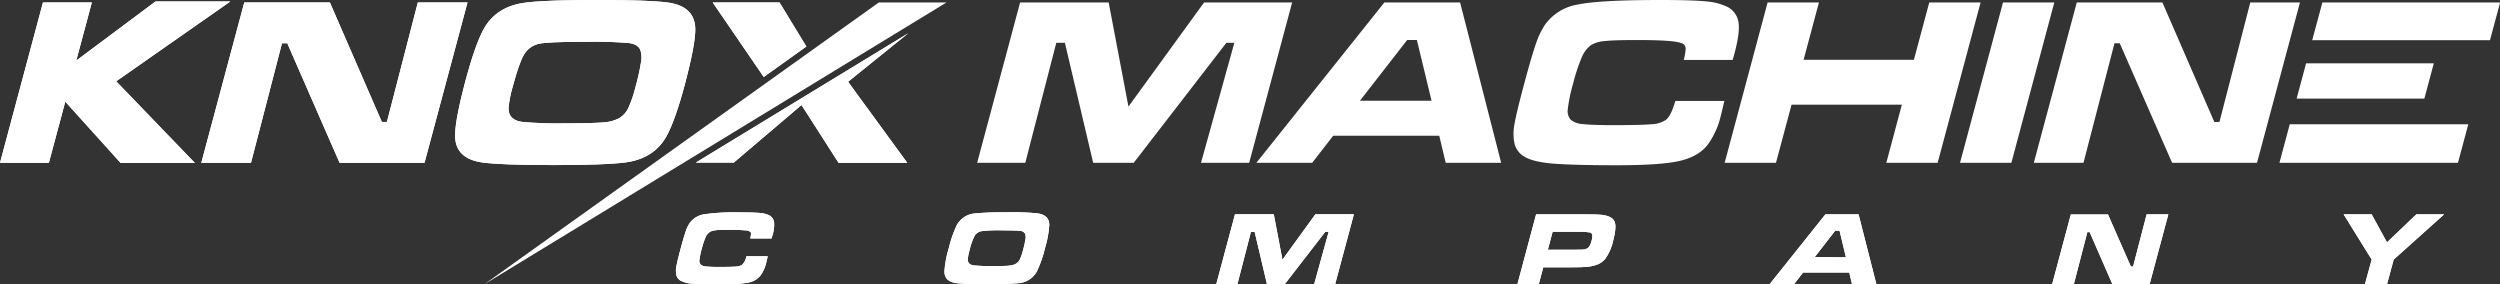 <svg id="Layer_1" data-name="Layer 1" xmlns="http://www.w3.org/2000/svg" xmlns:xlink="http://www.w3.org/1999/xlink" viewBox="0 0 737.96 83.94"><rect x="0" y="0" width="737.96" height="83.94" fill="#333333" stroke="none"/><defs><style>.cls-1,.cls-2{fill:#fff;}.cls-2{fill-rule:evenodd;}.cls-3{clip-path:url(#clip-path);}.cls-4{clip-path:url(#clip-path-2);}</style><clipPath id="clip-path"><path class="cls-1" d="M12.68.73H27.11l-4.6,17.16L45.91.43H68L34.3,24l23.23,24.1H35.61L19.27,30,14.43,48.06H0L12.68.73ZM268.14,9.79l-17.8,14.35,17.47,23.92H247.53L236.59,31l-20,17H205.38L268.14,9.79ZM210.38.73h19.73l7.92,13-12.58,9L210.38.73ZM173.05,12.34q-11.48,0-14,.59A6.8,6.8,0,0,0,154.75,16q-1.47,2.4-3.4,9.59a32.92,32.92,0,0,0-1.23,6.28c-.06,2.4,1.31,3.78,4.13,4.13a118.9,118.9,0,0,0,12.41.41c5.8,0,9.68-.11,11.65-.31A10.66,10.66,0,0,0,183,34.75a7,7,0,0,0,2.47-2.86,35.6,35.6,0,0,0,2.11-6.2,62,62,0,0,0,1.66-7.49,6.77,6.77,0,0,0-.29-3.6c-.48-1-1.58-1.65-3.27-1.89a121.22,121.22,0,0,0-12.58-.37ZM176.31,0q15.31,0,20.87.75,8,1.13,8.06,7.88c0,3.09-1,8.34-2.93,15.71s-3.82,12.65-5.5,15.74q-3.69,6.77-12.28,7.88-6,.77-21.14.76-15.45,0-21-.76-8-1.11-8.06-7.88c0-3.09,1-8.44,3-16q2.9-10.83,5.41-15.44Q146.44,1.91,155,.79,160.94,0,176.31,0ZM72.1.73H97.38L112.72,36h1.49L123.33.73H138L125.31,48.06H100.24L84.8,12.77H83.24L74.09,48.06H59.42L72.1.73Z"/></clipPath><clipPath id="clip-path-2"><path class="cls-1" d="M691.8,63.27h8.28l4.52,8.28,8.67-8.28h8.2L706.59,76.62l-2,7.32h-6.51l2-7.32L691.8,63.27ZM220.33,75.64h6.3c-.24,1-.39,1.65-.47,2a10.34,10.34,0,0,1-1.71,3.74,6.11,6.11,0,0,1-3.63,2.06,40.69,40.69,0,0,1-8,.55c-3.93,0-6.72-.08-8.35-.23a8.92,8.92,0,0,1-3.54-.88,2.68,2.68,0,0,1-1.27-1.59,6.41,6.41,0,0,1,0-2.74q.24-1.41,1.23-5.09t1.52-5.18a10,10,0,0,1,1.19-2.47,6.49,6.49,0,0,1,4.18-2.55,63.86,63.86,0,0,1,10.79-.58c2.66,0,4.59.06,5.76.18a7.65,7.65,0,0,1,2.71.68,2.71,2.71,0,0,1,1.46,2,9.73,9.73,0,0,1-.46,3.86l-.29,1h-6.3a8.5,8.5,0,0,0,.24-1.38.78.78,0,0,0-.18-.57,3,3,0,0,0-1.71-.46q-1.42-.15-4.41-.15c-2,0-3.35,0-4.13.13a4,4,0,0,0-1.74.51A3.58,3.58,0,0,0,208.29,70a21.82,21.82,0,0,0-1.14,3.42,22.09,22.09,0,0,0-.69,3.31,1.67,1.67,0,0,0,.39,1.38,2.63,2.63,0,0,0,1.54.55,39.74,39.74,0,0,0,4.06.14q3.62,0,4.86-.12a3.6,3.6,0,0,0,1.77-.53,5,5,0,0,0,1.25-2.47Zm76.78-13a81.14,81.14,0,0,1,9.11.33q3.5.48,3.52,3.44a30.33,30.33,0,0,1-1.28,6.86,34.5,34.5,0,0,1-2.4,6.88,6.72,6.72,0,0,1-5.36,3.44,86,86,0,0,1-9.23.33,82.16,82.16,0,0,1-9.18-.33q-3.5-.49-3.52-3.44a31,31,0,0,1,1.32-7,33.33,33.33,0,0,1,2.36-6.74A6.65,6.65,0,0,1,287.81,63a86.58,86.58,0,0,1,9.3-.33ZM295.68,68a39.51,39.51,0,0,0-6.09.26,2.93,2.93,0,0,0-1.9,1.36,18.21,18.21,0,0,0-1.48,4.19,13.87,13.87,0,0,0-.54,2.74q0,1.58,1.8,1.8a51.23,51.23,0,0,0,5.42.18c2.53,0,4.23,0,5.09-.13a4.78,4.78,0,0,0,2-.61,3,3,0,0,0,1.08-1.25,14.64,14.64,0,0,0,.92-2.71,27.27,27.27,0,0,0,.73-3.27,2.89,2.89,0,0,0-.12-1.57,1.72,1.72,0,0,0-1.43-.83c-.74-.1-2.57-.16-5.5-.16Zm68.87-4.76H376l2.55,13.42,9.74-13.42h11.36l-5.54,20.67h-6.2l4.29-15.48h-1L379.2,83.94H374l-3.65-15.48h-1.1l-4,15.48H359l5.54-20.67ZM447.9,83.94l5.53-20.67H467.6c2.8,0,4.59.06,5.37.16,2,.28,3.19.93,3.63,2s.3,2.91-.42,5.6a14.39,14.39,0,0,1-2.33,5.37A5.9,5.9,0,0,1,471.73,78a11.4,11.4,0,0,1-3.19.76c-.93.09-2.61.15-5.07.15h-7.92l-1.35,5.06Zm9-10.23h7.87c1.44,0,2.32,0,2.65-.06a2.85,2.85,0,0,0,.91-.24,2,2,0,0,0,.88-.78,6.43,6.43,0,0,0,.61-1.62,4.21,4.21,0,0,0,.21-1.63,1,1,0,0,0-.6-.74,16.32,16.32,0,0,0-3.25-.21h-7.87l-1.41,5.28Zm89.8,10.23-.83-3.5H532.24l-2.71,3.5h-7.2l16.5-20.67h9.79l5.27,20.67Zm-1.82-8L543,68.08h-1.26l-6.08,7.83Zm66.36-12.64h11L629,78.68h.65l4-15.41h6.41l-5.54,20.67H623.57l-6.74-15.42h-.68l-4,15.42h-6.4l5.53-20.67Z"/></clipPath></defs><title>logo-white</title><polygon class="cls-2" points="142.93 83.94 279.38 0.73 259.41 0.73 142.93 83.94 142.93 83.94"/><path class="cls-1" d="M12.68.73H27.11l-4.6,17.16L45.91.43H68L34.3,24l23.23,24.1H35.61L19.27,30,14.43,48.06H0L12.68.73ZM268.14,9.79l-17.8,14.35,17.47,23.92H247.53L236.59,31l-20,17H205.38L268.14,9.79ZM210.38.73h19.73l7.92,13-12.58,9L210.38.73ZM173.05,12.34q-11.48,0-14,.59A6.8,6.8,0,0,0,154.75,16q-1.47,2.4-3.4,9.59a32.92,32.92,0,0,0-1.23,6.28c-.06,2.4,1.31,3.78,4.13,4.13a118.9,118.9,0,0,0,12.41.41c5.8,0,9.68-.11,11.65-.31A10.66,10.66,0,0,0,183,34.75a7,7,0,0,0,2.47-2.86,35.6,35.6,0,0,0,2.11-6.2,62,62,0,0,0,1.66-7.49,6.77,6.77,0,0,0-.29-3.6c-.48-1-1.58-1.65-3.27-1.89a121.22,121.22,0,0,0-12.58-.37ZM176.31,0q15.31,0,20.87.75,8,1.13,8.06,7.88c0,3.09-1,8.34-2.93,15.71s-3.82,12.65-5.5,15.74q-3.69,6.77-12.28,7.88-6,.77-21.14.76-15.45,0-21-.76-8-1.11-8.06-7.88c0-3.09,1-8.44,3-16q2.9-10.83,5.41-15.44Q146.44,1.91,155,.79,160.94,0,176.31,0ZM72.1.73H97.38L112.72,36h1.49L123.33.73H138L125.31,48.06H100.24L84.8,12.77H83.24L74.09,48.06H59.42L72.1.73Z"/><g class="cls-3"><rect class="cls-1" y="0.04" width="268.14" height="48.72"/></g><path class="cls-1" d="M408.64.73,370.86,48.06h16.47l6.21-8h31.3l1.91,8h16.37L431,.73Zm-7.2,29,13.93-17.92h2.87l4.33,17.92Z"/><polygon class="cls-1" points="355.42 0.73 333.1 31.46 327.26 0.73 301.12 0.73 288.44 48.06 302.65 48.06 311.8 12.63 314.34 12.63 322.69 48.06 334.65 48.06 362.01 12.63 364.36 12.63 354.52 48.06 368.74 48.06 381.42 0.73 355.42 0.73"/><polygon class="cls-1" points="569.49 0.73 564.95 17.66 532.39 17.66 536.92 0.73 521.77 0.73 509.09 48.06 524.24 48.06 528.84 30.9 561.4 30.9 556.81 48.06 571.96 48.06 584.64 0.73 569.49 0.73"/><path class="cls-1" d="M491.67,35.44a8.11,8.11,0,0,1-4.05,1.22c-1.88.18-5.6.28-11.11.28-4.49,0-7.59-.11-9.31-.31a6.23,6.23,0,0,1-3.52-1.26,3.81,3.81,0,0,1-.89-3.17,46.11,46.11,0,0,1,1.58-7.57,51.57,51.57,0,0,1,2.6-7.85,8.46,8.46,0,0,1,2.73-3.5,9.15,9.15,0,0,1,4-1.16q2.67-.3,9.44-.3t10.1.33c2.19.22,3.49.57,3.92,1.06a1.89,1.89,0,0,1,.42,1.32,21.9,21.9,0,0,1-.55,3.16h14.42c.39-1.36.61-2.15.66-2.35,1-3.9,1.4-6.83,1.06-8.83A6.13,6.13,0,0,0,509.83,2,17.74,17.74,0,0,0,503.62.41q-4-.4-13.21-.41-18.3,0-24.69,1.34a14.87,14.87,0,0,0-9.58,5.84,23.45,23.45,0,0,0-2.73,5.65q-1.28,3.63-3.48,11.86c-1.51,5.62-2.44,9.5-2.82,11.65a14.7,14.7,0,0,0,0,6.28A6.22,6.22,0,0,0,450,46.26c1.67,1,4.38,1.67,8.11,2s10.11.52,19.11.52q12.87,0,18.45-1.25T504,42.83a23.42,23.42,0,0,0,3.93-8.57c.18-.67.53-2.16,1.07-4.47H494.54C493.7,32.75,492.74,34.64,491.67,35.44Z"/><polygon class="cls-1" points="591.25 0.73 578.57 48.06 593.72 48.06 606.4 0.73 591.25 0.73"/><path class="cls-1" d="M672.85,48.06h52.7l3.05-11.37H675.9Z"/><path class="cls-1" d="M685.53.73l-3,11.13H735L738,.73Z"/><path class="cls-1" d="M715.63,29.1l2.79-10.4h-37.7l-2.79,10.4Z"/><polygon class="cls-1" points="664.25 0.73 655.14 36.02 653.64 36.02 638.31 0.73 613.03 0.73 600.35 48.06 615.01 48.06 624.16 12.77 625.72 12.77 641.17 48.06 666.23 48.06 678.91 0.73 664.25 0.73"/><path class="cls-1" d="M691.8,63.27h8.28l4.52,8.28,8.67-8.28h8.2L706.59,76.62l-2,7.32h-6.51l2-7.32L691.8,63.27ZM220.33,75.64h6.3c-.24,1-.39,1.65-.47,2a10.34,10.34,0,0,1-1.71,3.74,6.11,6.11,0,0,1-3.63,2.06,40.69,40.69,0,0,1-8,.55c-3.93,0-6.72-.08-8.35-.23a8.92,8.92,0,0,1-3.54-.88,2.68,2.68,0,0,1-1.27-1.59,6.41,6.41,0,0,1,0-2.74q.24-1.41,1.23-5.09t1.52-5.18a10,10,0,0,1,1.19-2.47,6.49,6.49,0,0,1,4.18-2.55,63.86,63.86,0,0,1,10.79-.58c2.66,0,4.59.06,5.76.18a7.65,7.65,0,0,1,2.71.68,2.71,2.71,0,0,1,1.46,2,9.73,9.73,0,0,1-.46,3.86l-.29,1h-6.3a8.5,8.5,0,0,0,.24-1.38.78.78,0,0,0-.18-.57,3,3,0,0,0-1.71-.46q-1.42-.15-4.41-.15c-2,0-3.35,0-4.13.13a4,4,0,0,0-1.74.51A3.58,3.58,0,0,0,208.29,70a21.82,21.82,0,0,0-1.14,3.42,22.09,22.09,0,0,0-.69,3.31,1.67,1.67,0,0,0,.39,1.38,2.63,2.63,0,0,0,1.54.55,39.74,39.74,0,0,0,4.06.14q3.62,0,4.86-.12a3.6,3.6,0,0,0,1.77-.53,5,5,0,0,0,1.25-2.47Zm76.78-13a81.14,81.14,0,0,1,9.11.33q3.5.48,3.52,3.44a30.33,30.33,0,0,1-1.28,6.86,34.5,34.5,0,0,1-2.4,6.88,6.72,6.72,0,0,1-5.36,3.44,86,86,0,0,1-9.23.33,82.16,82.16,0,0,1-9.18-.33q-3.5-.49-3.52-3.44a31,31,0,0,1,1.32-7,33.33,33.33,0,0,1,2.36-6.74A6.65,6.65,0,0,1,287.81,63a86.58,86.58,0,0,1,9.3-.33ZM295.68,68a39.51,39.51,0,0,0-6.09.26,2.93,2.93,0,0,0-1.9,1.36,18.21,18.21,0,0,0-1.48,4.19,13.87,13.87,0,0,0-.54,2.74q0,1.58,1.8,1.8a51.23,51.23,0,0,0,5.42.18c2.53,0,4.23,0,5.09-.13a4.78,4.78,0,0,0,2-.61,3,3,0,0,0,1.08-1.25,14.64,14.64,0,0,0,.92-2.71,27.27,27.27,0,0,0,.73-3.27,2.89,2.89,0,0,0-.12-1.57,1.72,1.72,0,0,0-1.43-.83c-.74-.1-2.57-.16-5.5-.16Zm68.87-4.76H376l2.55,13.42,9.74-13.42h11.36l-5.54,20.67h-6.2l4.29-15.48h-1L379.2,83.94H374l-3.65-15.48h-1.1l-4,15.48H359l5.54-20.67ZM447.9,83.94l5.53-20.67H467.6c2.8,0,4.59.06,5.37.16,2,.28,3.19.93,3.63,2s.3,2.91-.42,5.6a14.39,14.39,0,0,1-2.33,5.37A5.9,5.9,0,0,1,471.73,78a11.4,11.4,0,0,1-3.19.76c-.93.09-2.61.15-5.07.15h-7.92l-1.35,5.06Zm9-10.23h7.87c1.44,0,2.32,0,2.65-.06a2.85,2.85,0,0,0,.91-.24,2,2,0,0,0,.88-.78,6.43,6.43,0,0,0,.61-1.62,4.21,4.21,0,0,0,.21-1.63,1,1,0,0,0-.6-.74,16.32,16.32,0,0,0-3.25-.21h-7.87l-1.41,5.28Zm89.8,10.23-.83-3.5H532.24l-2.71,3.5h-7.2l16.5-20.67h9.79l5.27,20.67Zm-1.82-8L543,68.08h-1.26l-6.08,7.83Zm66.36-12.64h11L629,78.68h.65l4-15.41h6.41l-5.54,20.67H623.57l-6.74-15.42h-.68l-4,15.42h-6.4l5.53-20.67Z"/><g class="cls-4"><rect class="cls-1" x="199.42" y="62.63" width="522.06" height="21.31"/></g></svg>